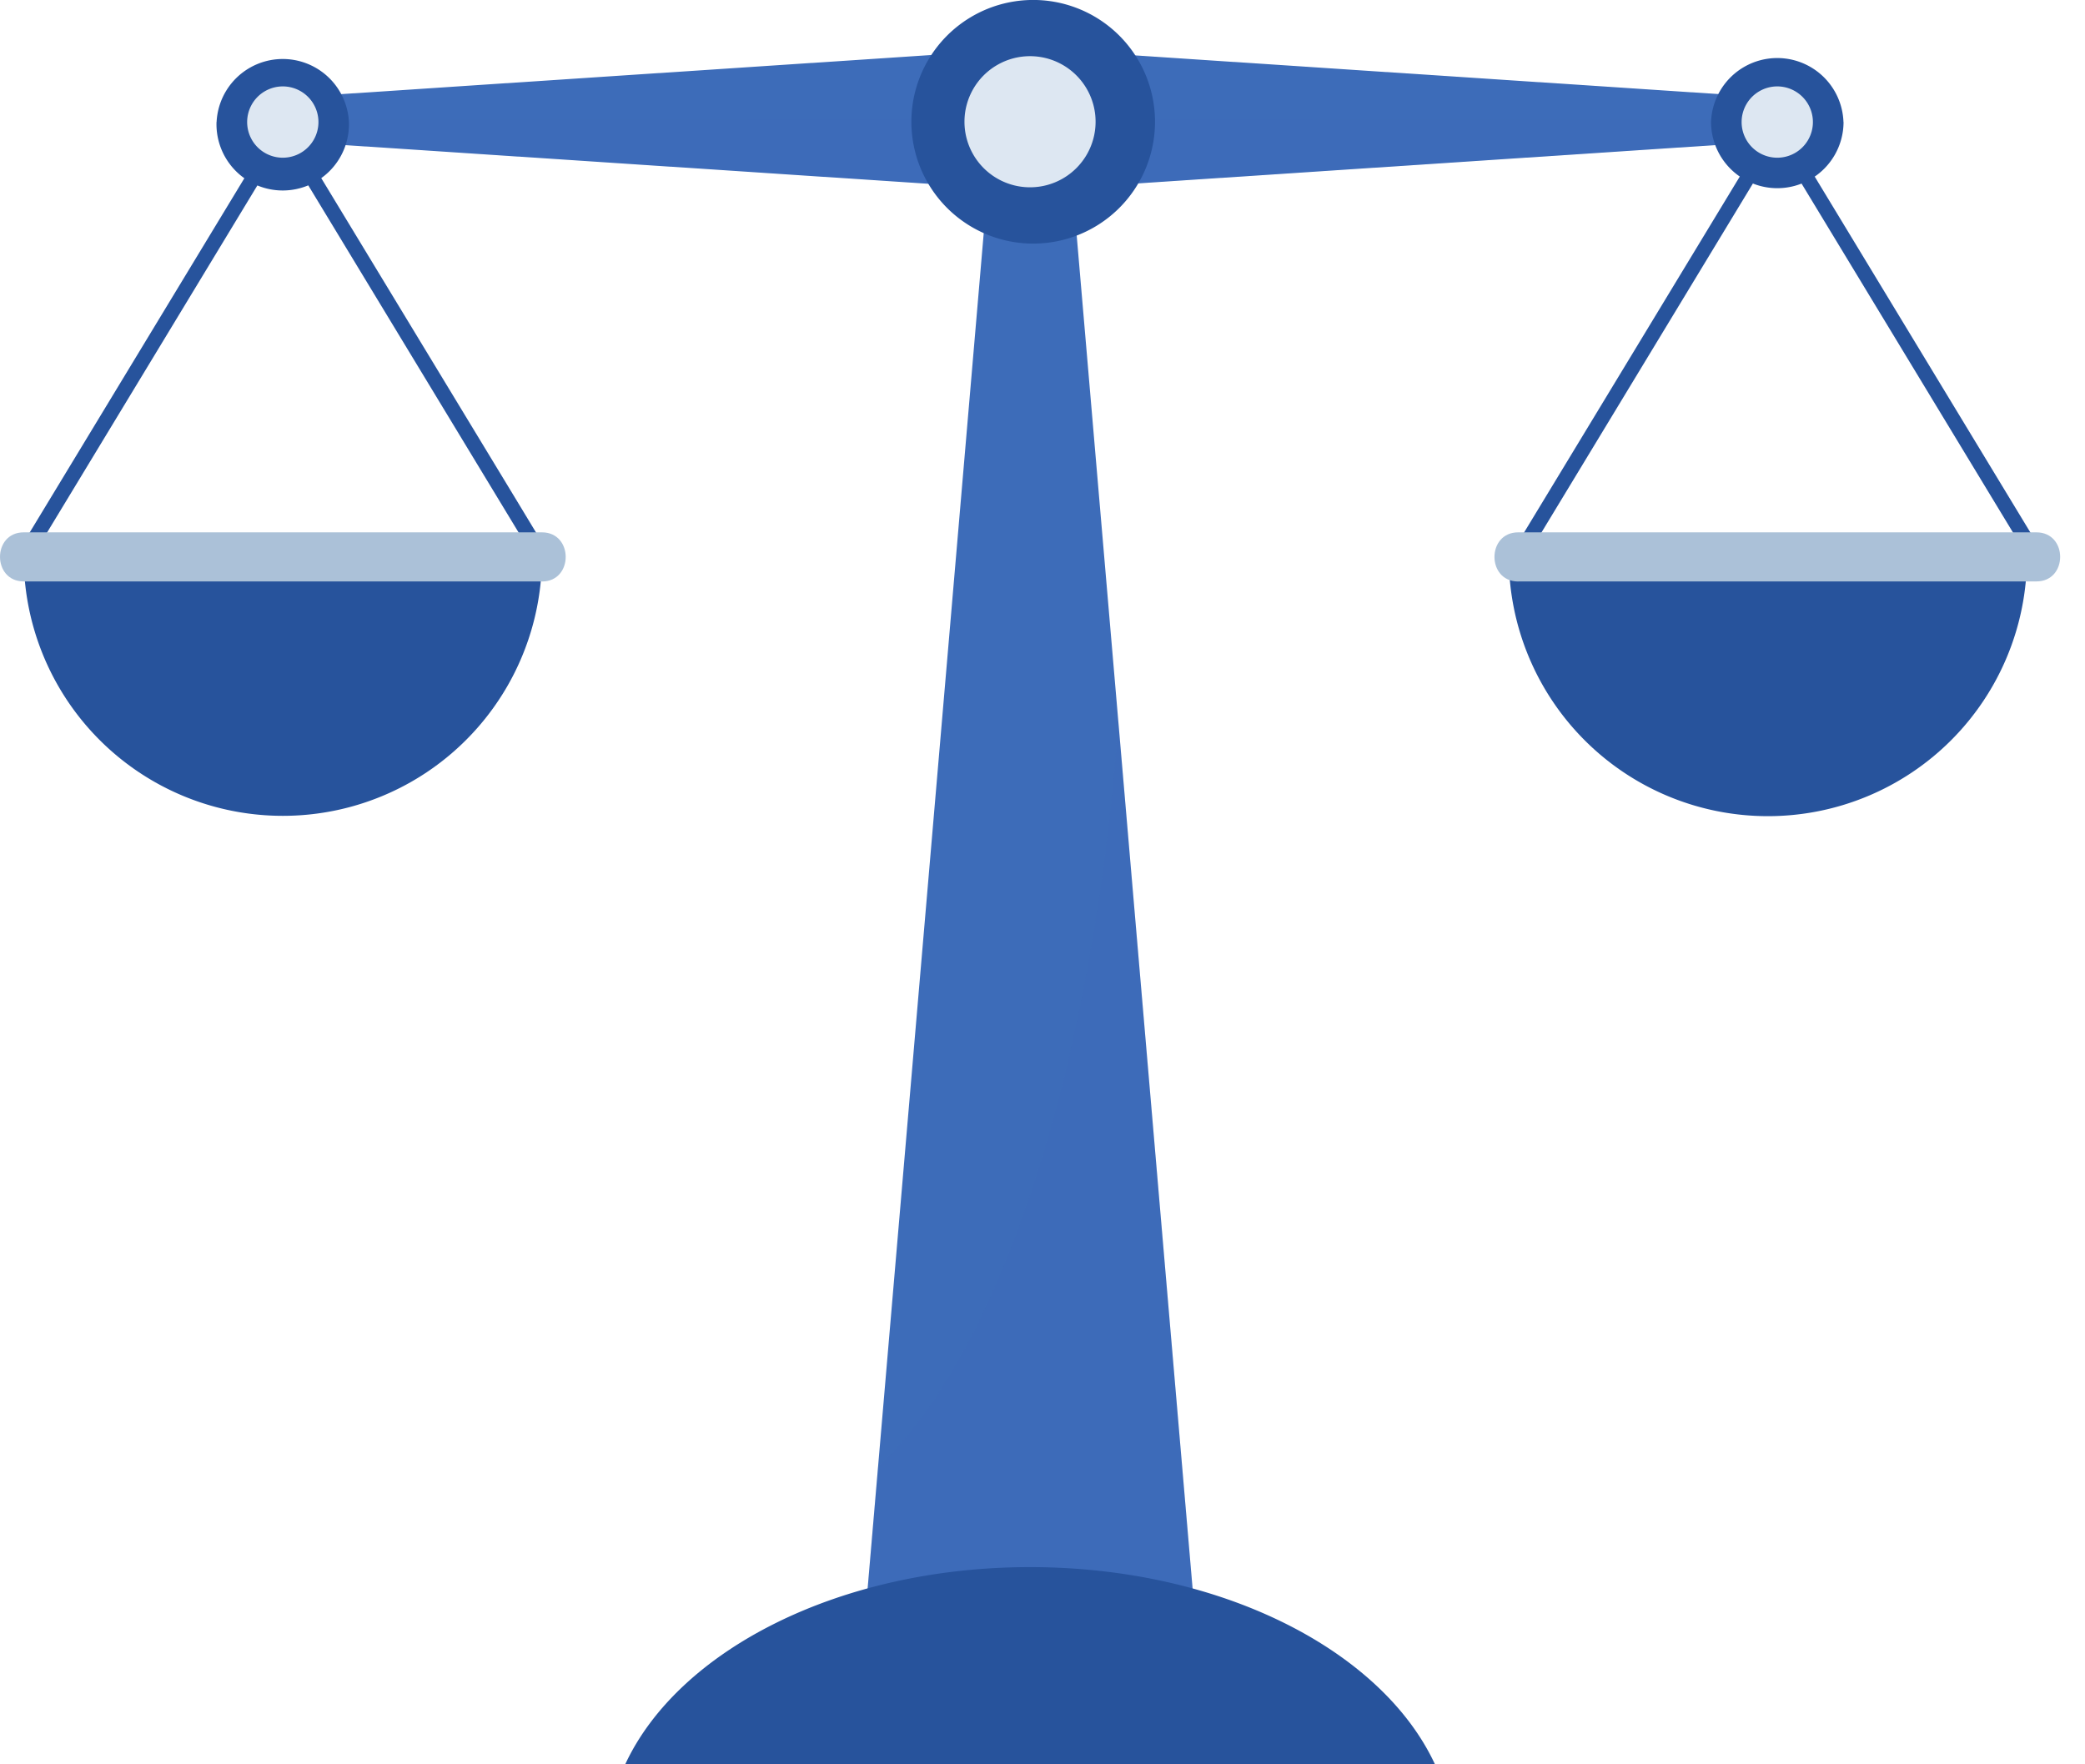 <?xml version="1.0" encoding="UTF-8"?> <svg xmlns="http://www.w3.org/2000/svg" width="26" height="22" fill="none"><path fill="#D9AE5F" d="m22.043 1.758-9.198.61V.612l9.198.61z"></path><path fill="#061726" d="M12.845 1.49v.876l9.198-.609v-.268z" opacity=".1"></path><path fill="#27539C" d="M22.046 10.177a3.23 3.23 0 0 0 3.23-3.23h-6.461a3.23 3.23 0 0 0 3.23 3.23"></path><path fill="#F2E4CE" d="M22.488 1.521a.444.444 0 1 1-.889 0 .444.444 0 0 1 .889 0"></path><path fill="#3D6CB9" d="m22.163 1.758-9.2.61V.612l9.2.61z"></path><path fill="#3D6CB9" d="M12.964 1.49v.876l9.199-.609v-.268z" opacity=".1"></path><path fill="#27539C" d="m25.473 6.894-2.826-4.663-.405-.668a.094.094 0 0 0-.16 0l-2.826 4.663-.405.668c-.062.103.098.196.16.094l2.826-4.664.325-.536 2.746 4.532.405.668c.062.102.222.009.16-.094"></path><path fill="#ABC1D8" d="M18.932 7.25h6.462c.395 0 .395-.612 0-.612h-6.462c-.394 0-.395.613 0 .613"></path><path fill="#27539C" d="M22.989 1.52a.826.826 0 1 1-1.652.001.826.826 0 0 1 1.651 0"></path><path fill="#DDE7F2" d="M22.607 1.522a.444.444 0 1 1-.889 0 .444.444 0 0 1 .889 0"></path><path fill="#3D6CB9" d="m3.526 1.758 9.2.61V.612l-9.2.61z"></path><path fill="#3D6CB9" d="M12.725 1.49v.876l-9.199-.609v-.268z" opacity=".1"></path><path fill="#27539C" d="m.216 6.894 2.826-4.663.405-.668a.094.094 0 0 1 .16 0l2.827 4.663.404.668c.062.103-.098.196-.16.094L3.852 2.324l-.325-.536L.781 6.32l-.405.668c-.061.102-.222.009-.16-.094"></path><path fill="#27539C" d="M3.527 10.173a3.23 3.23 0 0 1-3.231-3.23h6.462a3.23 3.23 0 0 1-3.231 3.23"></path><path fill="#ABC1D8" d="M6.758 7.25H.296c-.394 0-.395-.612 0-.612h6.462c.395 0 .395.613 0 .613"></path><path fill="#27539C" d="M2.7 1.52a.826.826 0 1 0 1.651.001.826.826 0 0 0-1.65 0"></path><path fill="#DDE7F2" d="M3.082 1.522a.444.444 0 1 0 .889 0 .444.444 0 0 0-.889 0"></path><path fill="#3D6CB9" d="M14.963 20.874h-4.235l1.625-18.97h.985z"></path><path fill="#3D6CB9" d="M13.946 8.992c-.316 4.339-1.474 7.864-2.997 9.298l-.221 2.583h4.235z" opacity=".1"></path><path fill="#27539C" d="M17.894 22c-.662-1.424-2.672-2.459-5.05-2.459-2.376 0-4.386 1.035-5.048 2.46zM12.845 3.037a1.519 1.519 0 1 0 0-3.037 1.519 1.519 0 0 0 0 3.037"></path><path fill="#DDE7F2" d="M13.662 1.518a.817.817 0 1 1-1.635 0 .817.817 0 0 1 1.635 0"></path></svg> 